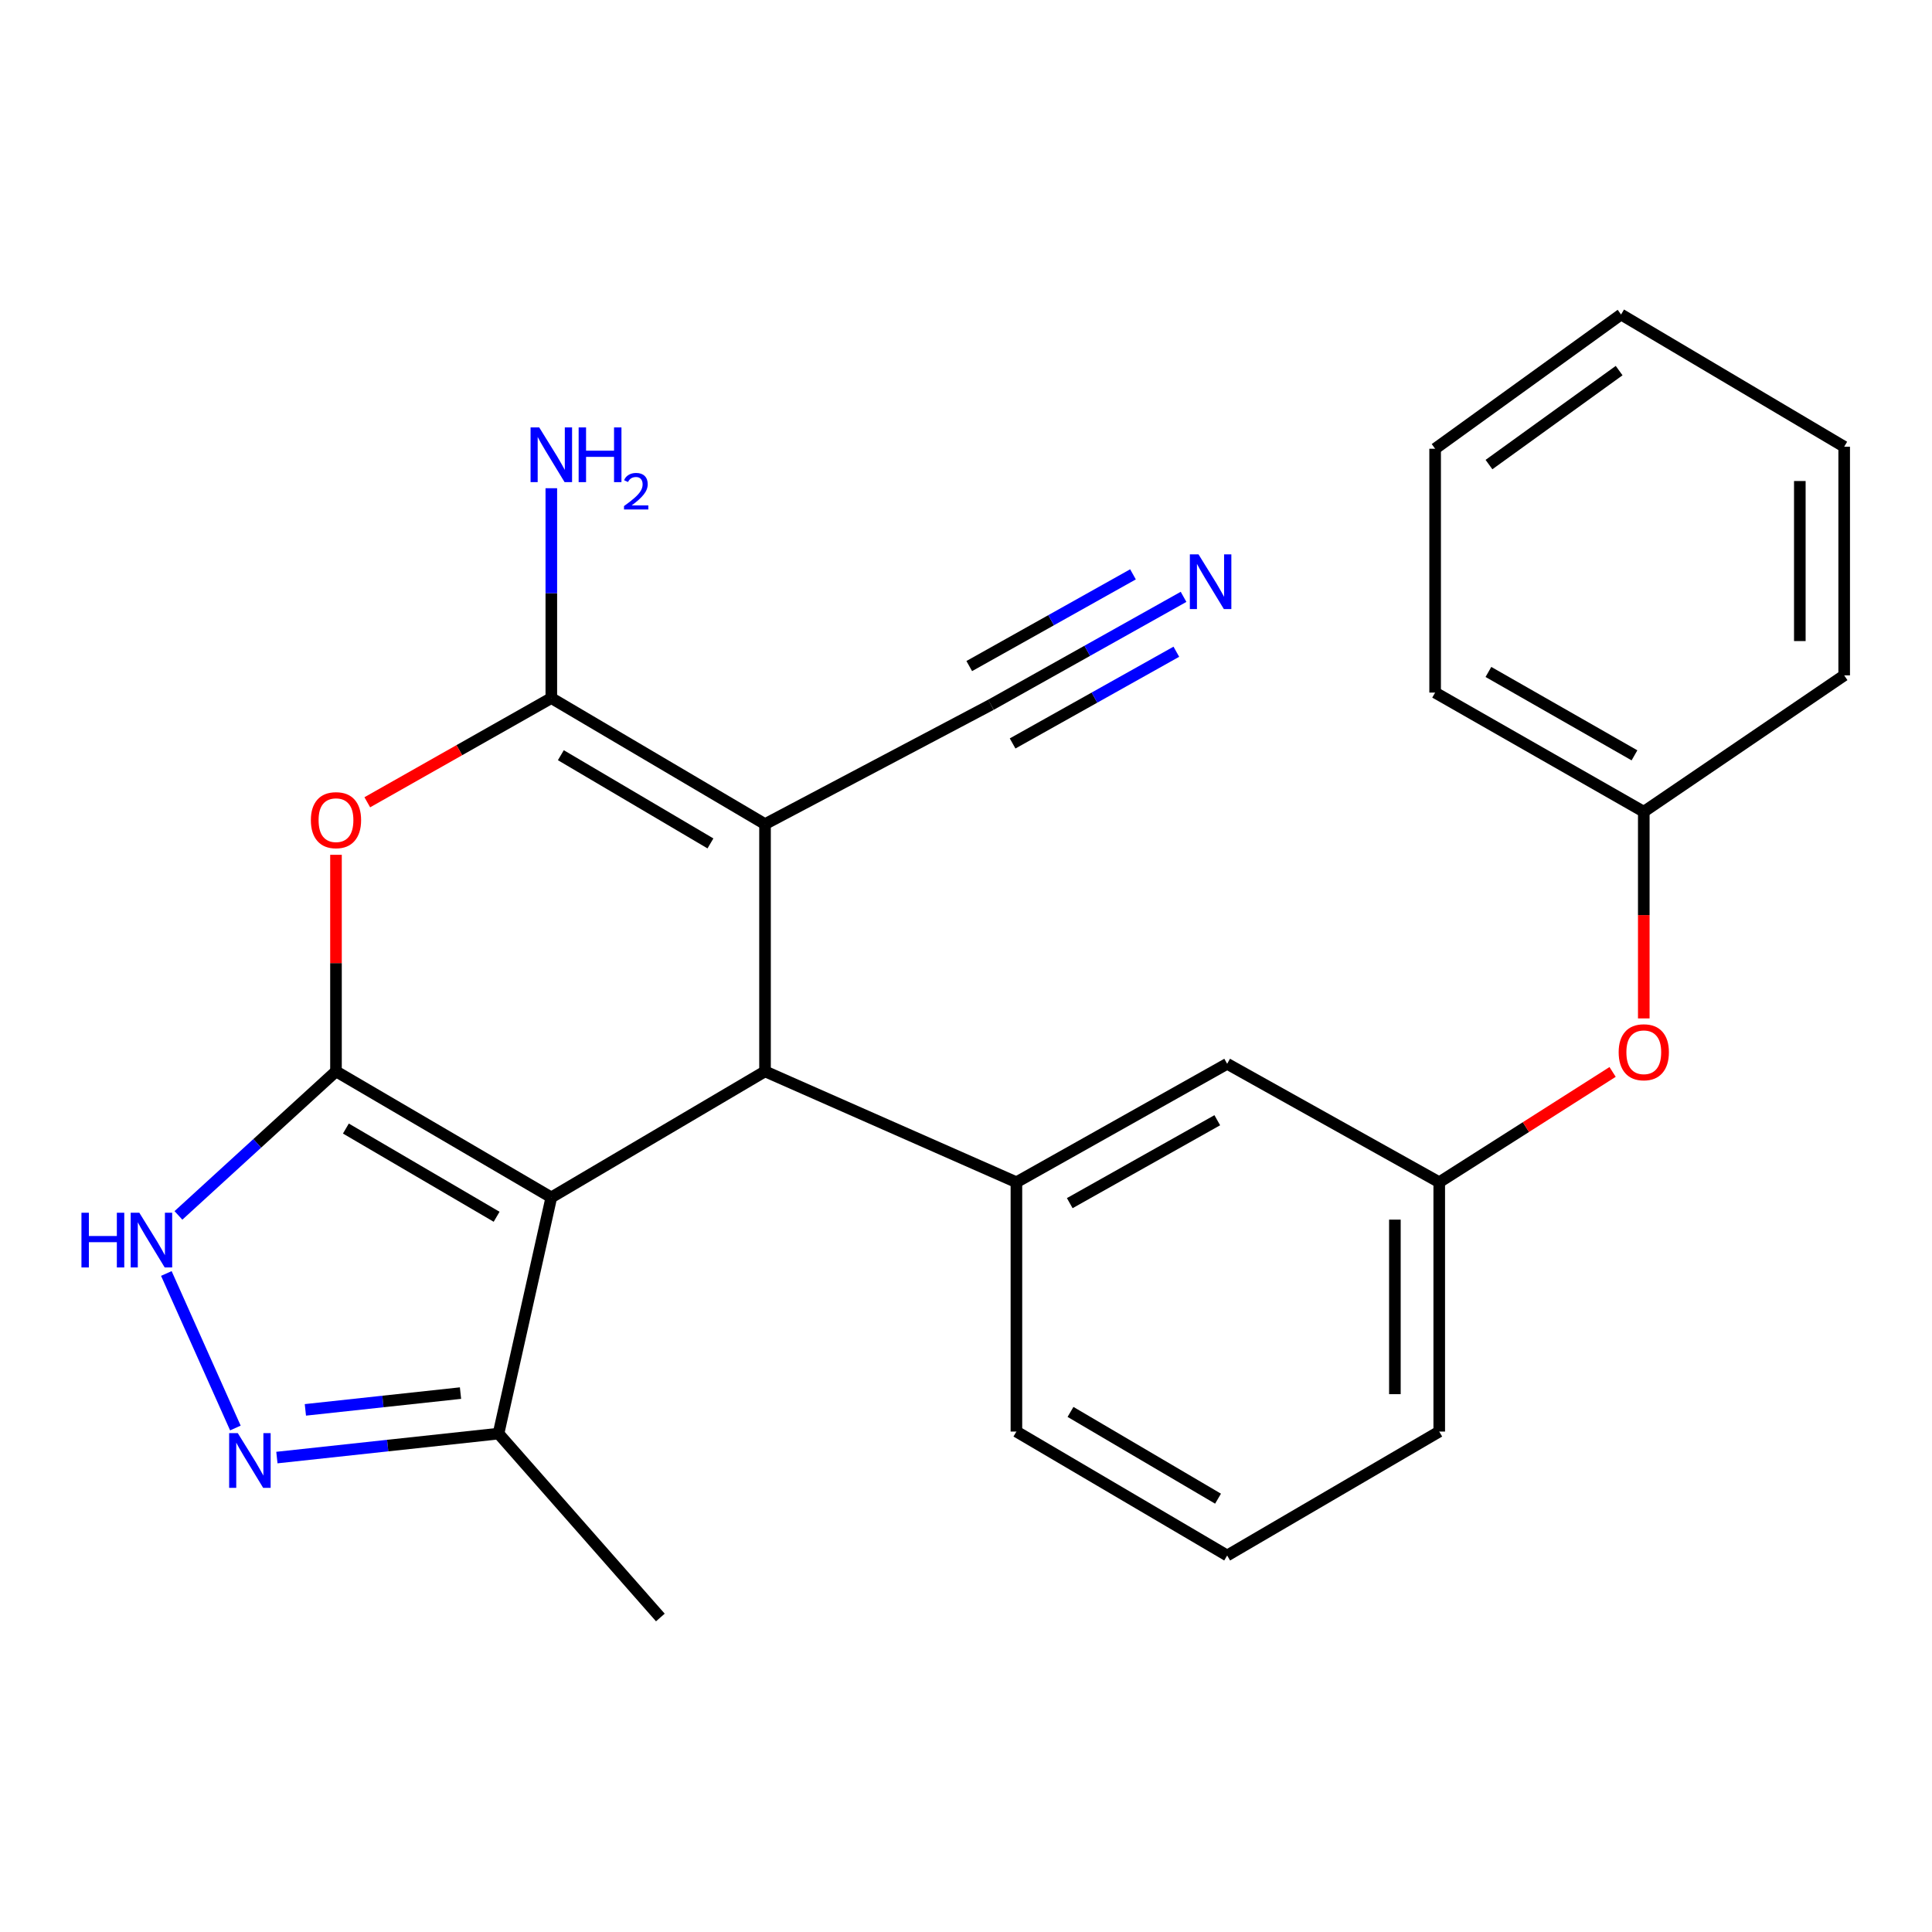<?xml version='1.0' encoding='iso-8859-1'?>
<svg version='1.1' baseProfile='full'
              xmlns='http://www.w3.org/2000/svg'
                      xmlns:rdkit='http://www.rdkit.org/xml'
                      xmlns:xlink='http://www.w3.org/1999/xlink'
                  xml:space='preserve'
width='1000px' height='1000px' viewBox='0 0 1000 1000'>
<!-- END OF HEADER -->
<rect style='opacity:1.0;fill:#FFFFFF;stroke:none' width='1000' height='1000' x='0' y='0'> </rect>
<path class='bond-0' d='M 173.907,554.536 L 285.363,619.772' style='fill:none;fill-rule:evenodd;stroke:#000000;stroke-width:6px;stroke-linecap:butt;stroke-linejoin:miter;stroke-opacity:1' />
<path class='bond-0' d='M 179.029,584.134 L 257.048,629.799' style='fill:none;fill-rule:evenodd;stroke:#000000;stroke-width:6px;stroke-linecap:butt;stroke-linejoin:miter;stroke-opacity:1' />
<path class='bond-4' d='M 173.907,554.536 L 173.907,498.491' style='fill:none;fill-rule:evenodd;stroke:#000000;stroke-width:6px;stroke-linecap:butt;stroke-linejoin:miter;stroke-opacity:1' />
<path class='bond-4' d='M 173.907,498.491 L 173.907,442.446' style='fill:none;fill-rule:evenodd;stroke:#FF0000;stroke-width:6px;stroke-linecap:butt;stroke-linejoin:miter;stroke-opacity:1' />
<path class='bond-5' d='M 173.907,554.536 L 133.131,591.816' style='fill:none;fill-rule:evenodd;stroke:#000000;stroke-width:6px;stroke-linecap:butt;stroke-linejoin:miter;stroke-opacity:1' />
<path class='bond-5' d='M 133.131,591.816 L 92.356,629.096' style='fill:none;fill-rule:evenodd;stroke:#0000FF;stroke-width:6px;stroke-linecap:butt;stroke-linejoin:miter;stroke-opacity:1' />
<path class='bond-2' d='M 285.363,619.772 L 395.977,554.536' style='fill:none;fill-rule:evenodd;stroke:#000000;stroke-width:6px;stroke-linecap:butt;stroke-linejoin:miter;stroke-opacity:1' />
<path class='bond-8' d='M 285.363,619.772 L 258.031,742.03' style='fill:none;fill-rule:evenodd;stroke:#000000;stroke-width:6px;stroke-linecap:butt;stroke-linejoin:miter;stroke-opacity:1' />
<path class='bond-1' d='M 395.977,426.563 L 285.363,361.327' style='fill:none;fill-rule:evenodd;stroke:#000000;stroke-width:6px;stroke-linecap:butt;stroke-linejoin:miter;stroke-opacity:1' />
<path class='bond-1' d='M 367.723,436.552 L 290.293,390.887' style='fill:none;fill-rule:evenodd;stroke:#000000;stroke-width:6px;stroke-linecap:butt;stroke-linejoin:miter;stroke-opacity:1' />
<path class='bond-9' d='M 395.977,426.563 L 512.905,364.784' style='fill:none;fill-rule:evenodd;stroke:#000000;stroke-width:6px;stroke-linecap:butt;stroke-linejoin:miter;stroke-opacity:1' />
<path class='bond-26' d='M 395.977,426.563 L 395.977,554.536' style='fill:none;fill-rule:evenodd;stroke:#000000;stroke-width:6px;stroke-linecap:butt;stroke-linejoin:miter;stroke-opacity:1' />
<path class='bond-7' d='M 395.977,554.536 L 526.092,611.928' style='fill:none;fill-rule:evenodd;stroke:#000000;stroke-width:6px;stroke-linecap:butt;stroke-linejoin:miter;stroke-opacity:1' />
<path class='bond-3' d='M 285.363,361.327 L 237.736,388.293' style='fill:none;fill-rule:evenodd;stroke:#000000;stroke-width:6px;stroke-linecap:butt;stroke-linejoin:miter;stroke-opacity:1' />
<path class='bond-3' d='M 237.736,388.293 L 190.109,415.26' style='fill:none;fill-rule:evenodd;stroke:#FF0000;stroke-width:6px;stroke-linecap:butt;stroke-linejoin:miter;stroke-opacity:1' />
<path class='bond-12' d='M 285.363,361.327 L 285.363,307.016' style='fill:none;fill-rule:evenodd;stroke:#000000;stroke-width:6px;stroke-linecap:butt;stroke-linejoin:miter;stroke-opacity:1' />
<path class='bond-12' d='M 285.363,307.016 L 285.363,252.704' style='fill:none;fill-rule:evenodd;stroke:#0000FF;stroke-width:6px;stroke-linecap:butt;stroke-linejoin:miter;stroke-opacity:1' />
<path class='bond-6' d='M 86.102,659.157 L 121.834,739.134' style='fill:none;fill-rule:evenodd;stroke:#0000FF;stroke-width:6px;stroke-linecap:butt;stroke-linejoin:miter;stroke-opacity:1' />
<path class='bond-25' d='M 143.321,754.433 L 200.676,748.232' style='fill:none;fill-rule:evenodd;stroke:#0000FF;stroke-width:6px;stroke-linecap:butt;stroke-linejoin:miter;stroke-opacity:1' />
<path class='bond-25' d='M 200.676,748.232 L 258.031,742.03' style='fill:none;fill-rule:evenodd;stroke:#000000;stroke-width:6px;stroke-linecap:butt;stroke-linejoin:miter;stroke-opacity:1' />
<path class='bond-25' d='M 158.059,729.749 L 198.208,725.408' style='fill:none;fill-rule:evenodd;stroke:#0000FF;stroke-width:6px;stroke-linecap:butt;stroke-linejoin:miter;stroke-opacity:1' />
<path class='bond-25' d='M 198.208,725.408 L 238.357,721.067' style='fill:none;fill-rule:evenodd;stroke:#000000;stroke-width:6px;stroke-linecap:butt;stroke-linejoin:miter;stroke-opacity:1' />
<path class='bond-11' d='M 526.092,611.928 L 635.176,550.62' style='fill:none;fill-rule:evenodd;stroke:#000000;stroke-width:6px;stroke-linecap:butt;stroke-linejoin:miter;stroke-opacity:1' />
<path class='bond-11' d='M 553.702,622.745 L 630.061,579.829' style='fill:none;fill-rule:evenodd;stroke:#000000;stroke-width:6px;stroke-linecap:butt;stroke-linejoin:miter;stroke-opacity:1' />
<path class='bond-16' d='M 526.092,611.928 L 526.092,740.972' style='fill:none;fill-rule:evenodd;stroke:#000000;stroke-width:6px;stroke-linecap:butt;stroke-linejoin:miter;stroke-opacity:1' />
<path class='bond-17' d='M 258.031,742.03 L 341.799,837.212' style='fill:none;fill-rule:evenodd;stroke:#000000;stroke-width:6px;stroke-linecap:butt;stroke-linejoin:miter;stroke-opacity:1' />
<path class='bond-10' d='M 512.905,364.784 L 562.756,336.858' style='fill:none;fill-rule:evenodd;stroke:#000000;stroke-width:6px;stroke-linecap:butt;stroke-linejoin:miter;stroke-opacity:1' />
<path class='bond-10' d='M 562.756,336.858 L 612.607,308.932' style='fill:none;fill-rule:evenodd;stroke:#0000FF;stroke-width:6px;stroke-linecap:butt;stroke-linejoin:miter;stroke-opacity:1' />
<path class='bond-10' d='M 524.124,384.812 L 566.498,361.075' style='fill:none;fill-rule:evenodd;stroke:#000000;stroke-width:6px;stroke-linecap:butt;stroke-linejoin:miter;stroke-opacity:1' />
<path class='bond-10' d='M 566.498,361.075 L 608.871,337.338' style='fill:none;fill-rule:evenodd;stroke:#0000FF;stroke-width:6px;stroke-linecap:butt;stroke-linejoin:miter;stroke-opacity:1' />
<path class='bond-10' d='M 501.685,344.755 L 544.059,321.018' style='fill:none;fill-rule:evenodd;stroke:#000000;stroke-width:6px;stroke-linecap:butt;stroke-linejoin:miter;stroke-opacity:1' />
<path class='bond-10' d='M 544.059,321.018 L 586.432,297.281' style='fill:none;fill-rule:evenodd;stroke:#0000FF;stroke-width:6px;stroke-linecap:butt;stroke-linejoin:miter;stroke-opacity:1' />
<path class='bond-13' d='M 635.176,550.62 L 744.948,611.928' style='fill:none;fill-rule:evenodd;stroke:#000000;stroke-width:6px;stroke-linecap:butt;stroke-linejoin:miter;stroke-opacity:1' />
<path class='bond-14' d='M 744.948,611.928 L 789.815,583.379' style='fill:none;fill-rule:evenodd;stroke:#000000;stroke-width:6px;stroke-linecap:butt;stroke-linejoin:miter;stroke-opacity:1' />
<path class='bond-14' d='M 789.815,583.379 L 834.681,554.83' style='fill:none;fill-rule:evenodd;stroke:#FF0000;stroke-width:6px;stroke-linecap:butt;stroke-linejoin:miter;stroke-opacity:1' />
<path class='bond-27' d='M 744.948,611.928 L 744.948,740.972' style='fill:none;fill-rule:evenodd;stroke:#000000;stroke-width:6px;stroke-linecap:butt;stroke-linejoin:miter;stroke-opacity:1' />
<path class='bond-27' d='M 721.991,631.284 L 721.991,721.615' style='fill:none;fill-rule:evenodd;stroke:#000000;stroke-width:6px;stroke-linecap:butt;stroke-linejoin:miter;stroke-opacity:1' />
<path class='bond-15' d='M 850.818,527.132 L 850.818,473.64' style='fill:none;fill-rule:evenodd;stroke:#FF0000;stroke-width:6px;stroke-linecap:butt;stroke-linejoin:miter;stroke-opacity:1' />
<path class='bond-15' d='M 850.818,473.64 L 850.818,420.148' style='fill:none;fill-rule:evenodd;stroke:#000000;stroke-width:6px;stroke-linecap:butt;stroke-linejoin:miter;stroke-opacity:1' />
<path class='bond-20' d='M 850.818,420.148 L 742.819,358.483' style='fill:none;fill-rule:evenodd;stroke:#000000;stroke-width:6px;stroke-linecap:butt;stroke-linejoin:miter;stroke-opacity:1' />
<path class='bond-20' d='M 846.001,390.962 L 770.401,347.797' style='fill:none;fill-rule:evenodd;stroke:#000000;stroke-width:6px;stroke-linecap:butt;stroke-linejoin:miter;stroke-opacity:1' />
<path class='bond-21' d='M 850.818,420.148 L 954.545,349.568' style='fill:none;fill-rule:evenodd;stroke:#000000;stroke-width:6px;stroke-linecap:butt;stroke-linejoin:miter;stroke-opacity:1' />
<path class='bond-18' d='M 526.092,740.972 L 635.176,805.124' style='fill:none;fill-rule:evenodd;stroke:#000000;stroke-width:6px;stroke-linecap:butt;stroke-linejoin:miter;stroke-opacity:1' />
<path class='bond-18' d='M 554.092,730.806 L 630.451,775.712' style='fill:none;fill-rule:evenodd;stroke:#000000;stroke-width:6px;stroke-linecap:butt;stroke-linejoin:miter;stroke-opacity:1' />
<path class='bond-19' d='M 635.176,805.124 L 744.948,740.972' style='fill:none;fill-rule:evenodd;stroke:#000000;stroke-width:6px;stroke-linecap:butt;stroke-linejoin:miter;stroke-opacity:1' />
<path class='bond-23' d='M 742.819,358.483 L 742.819,232.271' style='fill:none;fill-rule:evenodd;stroke:#000000;stroke-width:6px;stroke-linecap:butt;stroke-linejoin:miter;stroke-opacity:1' />
<path class='bond-22' d='M 954.545,349.568 L 954.545,231.225' style='fill:none;fill-rule:evenodd;stroke:#000000;stroke-width:6px;stroke-linecap:butt;stroke-linejoin:miter;stroke-opacity:1' />
<path class='bond-22' d='M 931.588,331.817 L 931.588,248.976' style='fill:none;fill-rule:evenodd;stroke:#000000;stroke-width:6px;stroke-linecap:butt;stroke-linejoin:miter;stroke-opacity:1' />
<path class='bond-24' d='M 954.545,231.225 L 839.059,162.788' style='fill:none;fill-rule:evenodd;stroke:#000000;stroke-width:6px;stroke-linecap:butt;stroke-linejoin:miter;stroke-opacity:1' />
<path class='bond-28' d='M 742.819,232.271 L 839.059,162.788' style='fill:none;fill-rule:evenodd;stroke:#000000;stroke-width:6px;stroke-linecap:butt;stroke-linejoin:miter;stroke-opacity:1' />
<path class='bond-28' d='M 770.693,240.461 L 838.061,191.823' style='fill:none;fill-rule:evenodd;stroke:#000000;stroke-width:6px;stroke-linecap:butt;stroke-linejoin:miter;stroke-opacity:1' />
<path  class='atom-5' d='M 160.907 424.513
Q 160.907 417.713, 164.267 413.913
Q 167.627 410.113, 173.907 410.113
Q 180.187 410.113, 183.547 413.913
Q 186.907 417.713, 186.907 424.513
Q 186.907 431.393, 183.507 435.313
Q 180.107 439.193, 173.907 439.193
Q 167.667 439.193, 164.267 435.313
Q 160.907 431.433, 160.907 424.513
M 173.907 435.993
Q 178.227 435.993, 180.547 433.113
Q 182.907 430.193, 182.907 424.513
Q 182.907 418.953, 180.547 416.153
Q 178.227 413.313, 173.907 413.313
Q 169.587 413.313, 167.227 416.113
Q 164.907 418.913, 164.907 424.513
Q 164.907 430.233, 167.227 433.113
Q 169.587 435.993, 173.907 435.993
' fill='#FF0000'/>
<path  class='atom-6' d='M 42.16 627.714
L 46 627.714
L 46 639.754
L 60.48 639.754
L 60.48 627.714
L 64.32 627.714
L 64.32 656.034
L 60.48 656.034
L 60.48 642.954
L 46 642.954
L 46 656.034
L 42.16 656.034
L 42.16 627.714
' fill='#0000FF'/>
<path  class='atom-6' d='M 72.12 627.714
L 81.4 642.714
Q 82.32 644.194, 83.8 646.874
Q 85.28 649.554, 85.36 649.714
L 85.36 627.714
L 89.12 627.714
L 89.12 656.034
L 85.24 656.034
L 75.28 639.634
Q 74.12 637.714, 72.88 635.514
Q 71.68 633.314, 71.32 632.634
L 71.32 656.034
L 67.64 656.034
L 67.64 627.714
L 72.12 627.714
' fill='#0000FF'/>
<path  class='atom-7' d='M 123.085 741.785
L 132.365 756.785
Q 133.285 758.265, 134.765 760.945
Q 136.245 763.625, 136.325 763.785
L 136.325 741.785
L 140.085 741.785
L 140.085 770.105
L 136.205 770.105
L 126.245 753.705
Q 125.085 751.785, 123.845 749.585
Q 122.645 747.385, 122.285 746.705
L 122.285 770.105
L 118.605 770.105
L 118.605 741.785
L 123.085 741.785
' fill='#0000FF'/>
<path  class='atom-11' d='M 620.345 286.931
L 629.625 301.931
Q 630.545 303.411, 632.025 306.091
Q 633.505 308.771, 633.585 308.931
L 633.585 286.931
L 637.345 286.931
L 637.345 315.251
L 633.465 315.251
L 623.505 298.851
Q 622.345 296.931, 621.105 294.731
Q 619.905 292.531, 619.545 291.851
L 619.545 315.251
L 615.865 315.251
L 615.865 286.931
L 620.345 286.931
' fill='#0000FF'/>
<path  class='atom-13' d='M 279.103 221.236
L 288.383 236.236
Q 289.303 237.716, 290.783 240.396
Q 292.263 243.076, 292.343 243.236
L 292.343 221.236
L 296.103 221.236
L 296.103 249.556
L 292.223 249.556
L 282.263 233.156
Q 281.103 231.236, 279.863 229.036
Q 278.663 226.836, 278.303 226.156
L 278.303 249.556
L 274.623 249.556
L 274.623 221.236
L 279.103 221.236
' fill='#0000FF'/>
<path  class='atom-13' d='M 299.503 221.236
L 303.343 221.236
L 303.343 233.276
L 317.823 233.276
L 317.823 221.236
L 321.663 221.236
L 321.663 249.556
L 317.823 249.556
L 317.823 236.476
L 303.343 236.476
L 303.343 249.556
L 299.503 249.556
L 299.503 221.236
' fill='#0000FF'/>
<path  class='atom-13' d='M 323.036 248.562
Q 323.722 246.793, 325.359 245.816
Q 326.996 244.813, 329.266 244.813
Q 332.091 244.813, 333.675 246.344
Q 335.259 247.876, 335.259 250.595
Q 335.259 253.367, 333.2 255.954
Q 331.167 258.541, 326.943 261.604
L 335.576 261.604
L 335.576 263.716
L 322.983 263.716
L 322.983 261.947
Q 326.468 259.465, 328.527 257.617
Q 330.612 255.769, 331.616 254.106
Q 332.619 252.443, 332.619 250.727
Q 332.619 248.932, 331.721 247.928
Q 330.824 246.925, 329.266 246.925
Q 327.761 246.925, 326.758 247.532
Q 325.755 248.14, 325.042 249.486
L 323.036 248.562
' fill='#0000FF'/>
<path  class='atom-15' d='M 837.818 544.642
Q 837.818 537.842, 841.178 534.042
Q 844.538 530.242, 850.818 530.242
Q 857.098 530.242, 860.458 534.042
Q 863.818 537.842, 863.818 544.642
Q 863.818 551.522, 860.418 555.442
Q 857.018 559.322, 850.818 559.322
Q 844.578 559.322, 841.178 555.442
Q 837.818 551.562, 837.818 544.642
M 850.818 556.122
Q 855.138 556.122, 857.458 553.242
Q 859.818 550.322, 859.818 544.642
Q 859.818 539.082, 857.458 536.282
Q 855.138 533.442, 850.818 533.442
Q 846.498 533.442, 844.138 536.242
Q 841.818 539.042, 841.818 544.642
Q 841.818 550.362, 844.138 553.242
Q 846.498 556.122, 850.818 556.122
' fill='#FF0000'/>
</svg>
